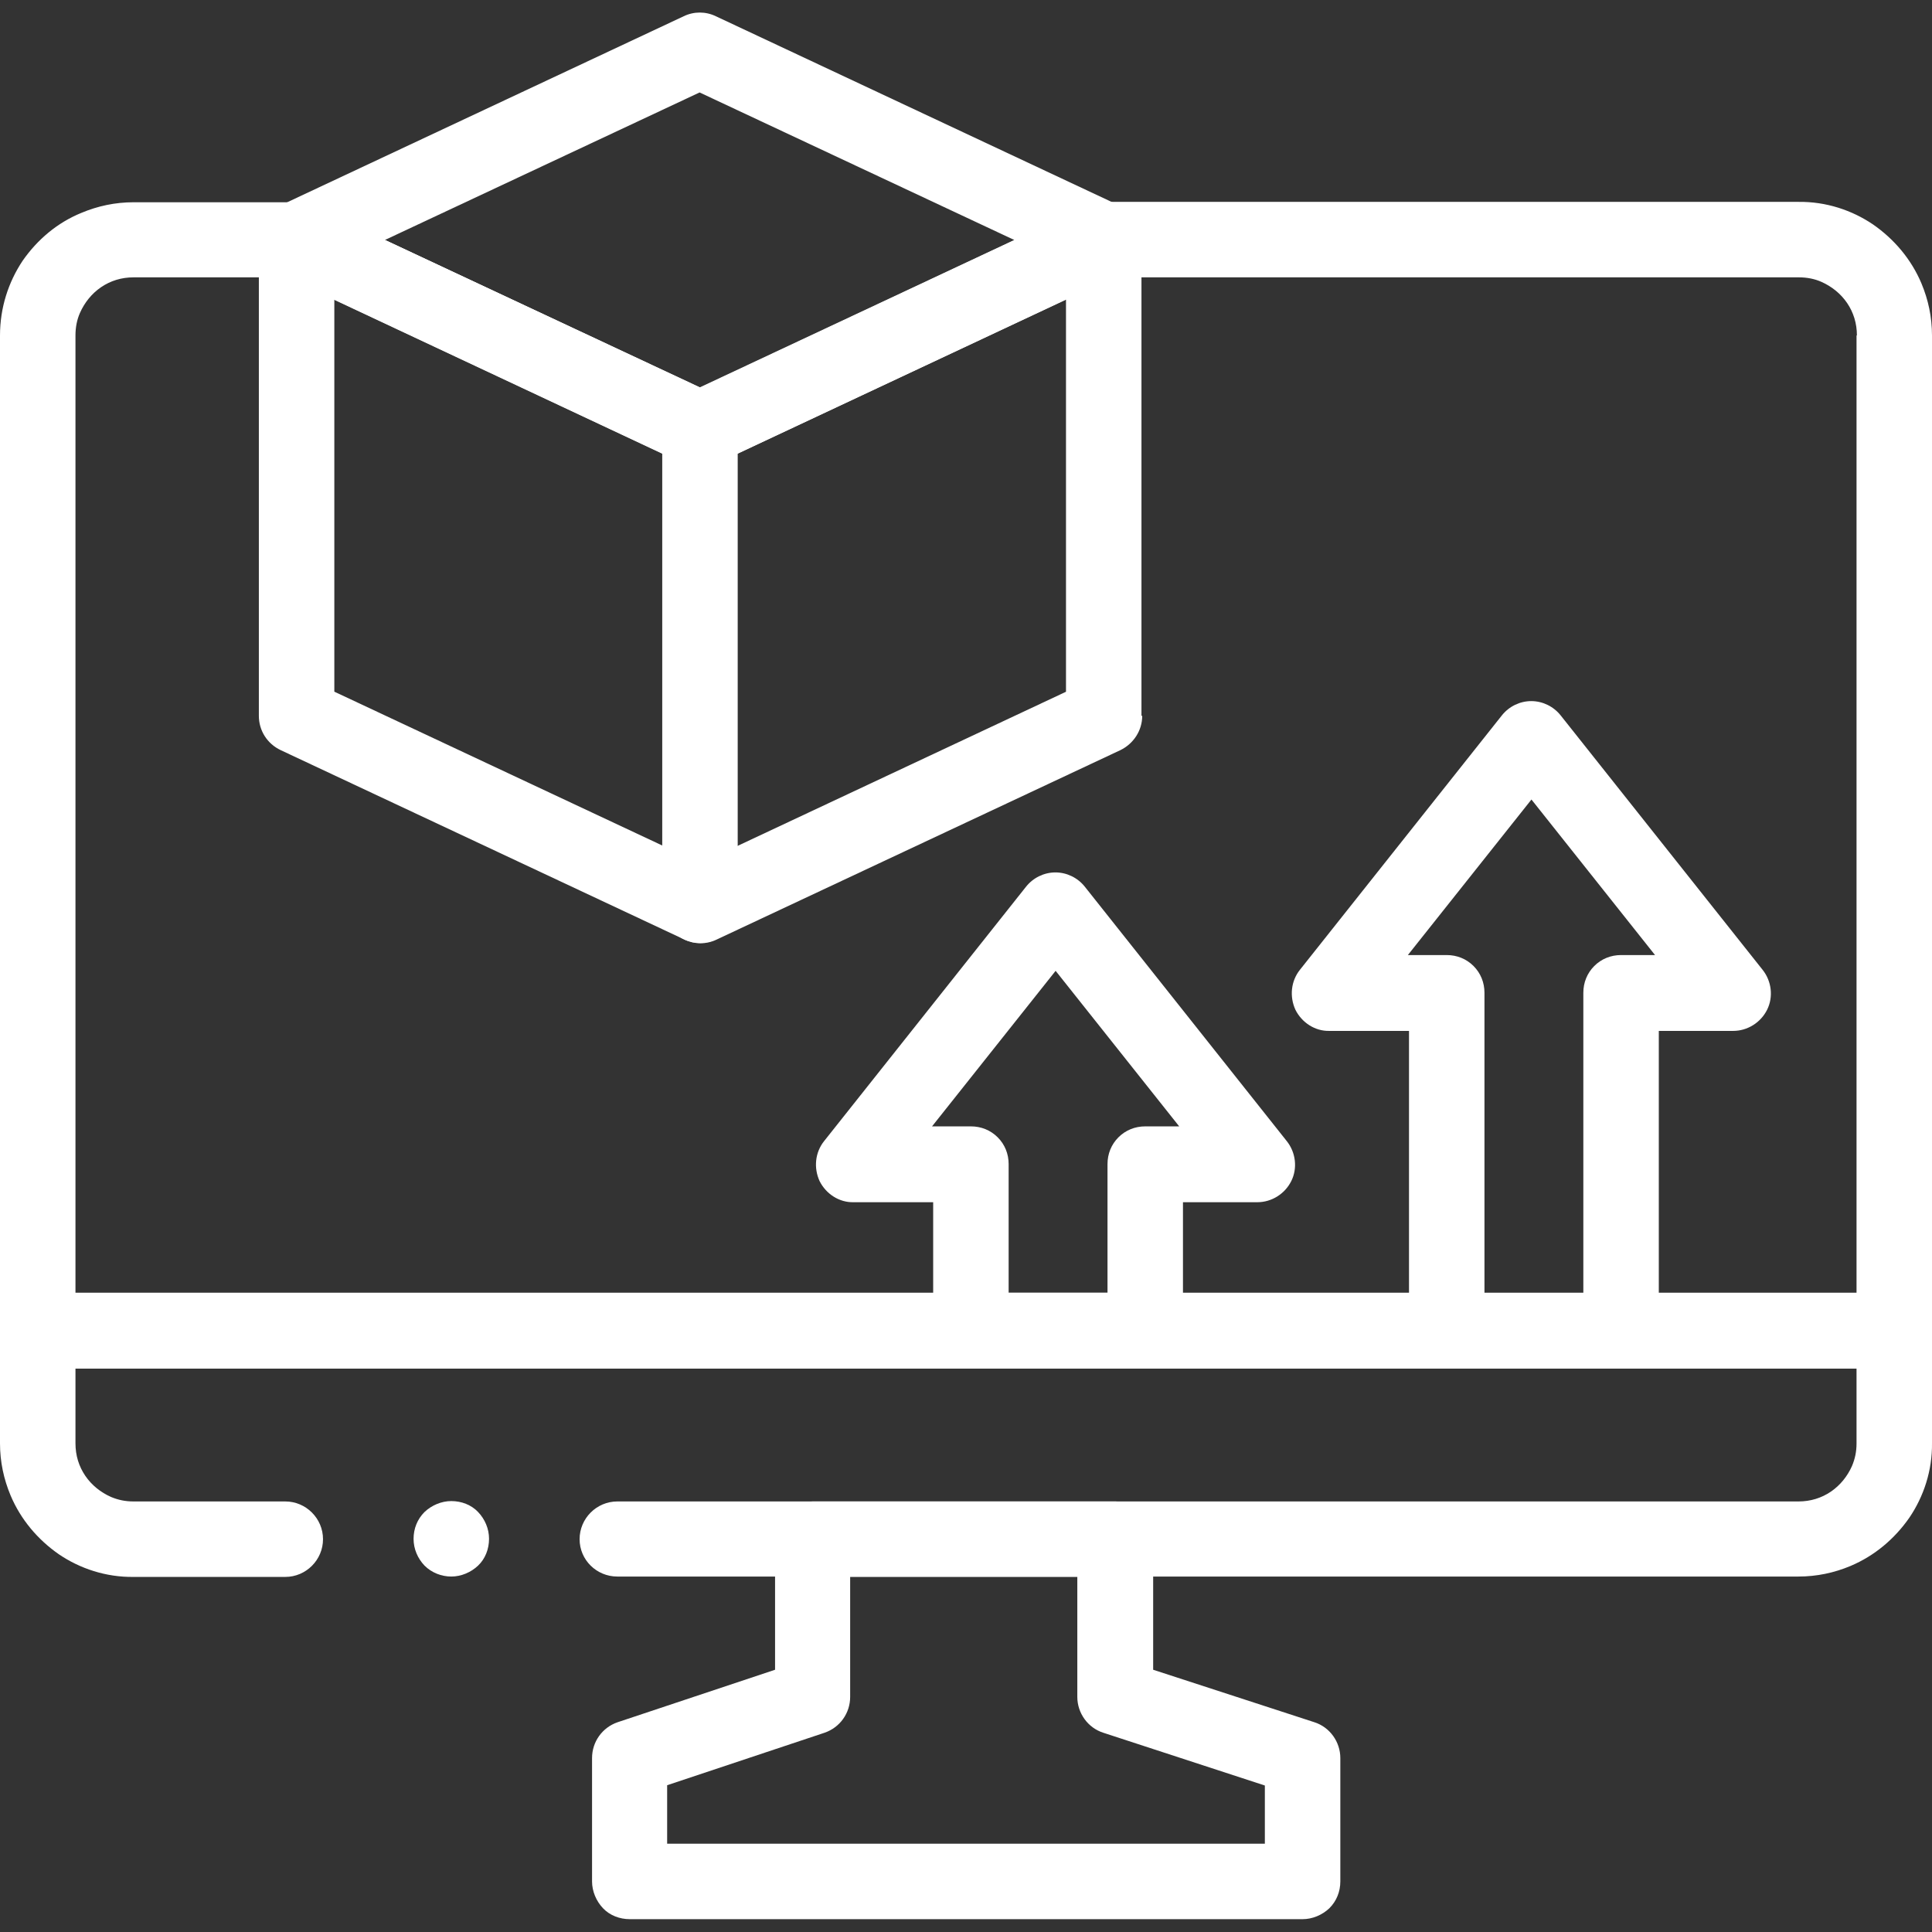 <svg xmlns="http://www.w3.org/2000/svg" xmlns:xlink="http://www.w3.org/1999/xlink" id="Capa_1" x="0px" y="0px" viewBox="0 0 512 512" style="enable-background:new 0 0 512 512;" xml:space="preserve"><rect x="0" y="0" width="512" height="512" fill="#333333" stroke="none"/><style type="text/css">	.st0{fill:#FFFFFF;}</style><g>	<path class="st0" d="M345.2,465.9h-10v22.7H176.8v-15.5l41.7-13.9c4.1-1.4,6.8-5.2,6.8-9.5v-31.8h60.2l0,31.8  c0,4.3,2.8,8.2,6.9,9.5l49.6,16.2L345.2,465.9h-10H345.2l3.1-9.5l-42.7-13.9v-34.6c0-2.6-1.1-5.2-2.9-7.1c-1.9-1.9-4.4-2.9-7.1-2.9  h-80.2c-2.6,0-5.2,1.1-7.1,2.9s-2.9,4.4-2.9,7.1v34.6l-41.7,13.9c-4.1,1.4-6.8,5.2-6.8,9.5v32.7c0,2.6,1.1,5.2,2.9,7.1  s4.4,2.9,7.1,2.9h178.3c2.6,0,5.2-1.1,7.1-2.9c1.9-1.9,2.9-4.4,2.9-7.1v-32.7c0-4.3-2.8-8.2-6.9-9.5L345.2,465.9z"></path>	<path class="st0" d="M502,88.9h-10v253.7H20l0-253.7c0-2.2,0.4-4.2,1.2-6c1.2-2.7,3.1-5.1,5.6-6.8c2.5-1.7,5.4-2.6,8.6-2.6h43.3  v-10l-4.3-9l-0.2,0.1c-3.5,1.7-5.7,5.2-5.7,9.1c0,3.9,2.2,7.4,5.8,9l107,50.2c2.7,1.3,5.8,1.3,8.5,0l107-50.2  c3.5-1.7,5.8-5.2,5.8-9c0-3.9-2.2-7.4-5.7-9.1l-0.2-0.1l-4.3,9v10h184.3c2.2,0,4.2,0.4,6,1.2c2.7,1.2,5.1,3.1,6.8,5.6  c1.7,2.5,2.6,5.4,2.6,8.6H502h10c0-4.9-1-9.5-2.8-13.8c-2.7-6.4-7.2-11.7-12.8-15.6c-5.6-3.8-12.5-6.1-19.8-6H292.3  c-4.7,0-8.7,3.3-9.8,7.8c-1,4.6,1.3,9.2,5.5,11.2l0.2,0.1l4.3-9l-4.2-9.1l-102.7,48.2L82.8,54.6l-4.2,9.1l4.3,9l0.2-0.1  c4.2-2,6.5-6.7,5.5-11.2c-1-4.6-5.1-7.8-9.8-7.8H35.4c-4.9,0-9.5,1-13.8,2.8C15.2,59,9.9,63.5,6,69.1C2.2,74.8,0,81.6,0,88.9v263.7  c0,2.6,1.1,5.2,2.9,7.1s4.4,2.9,7.1,2.9h492c2.6,0,5.2-1.1,7.1-2.9c1.9-1.9,2.9-4.4,2.9-7.1V88.9H502z"></path>	<path class="st0" d="M163.6,417.8h313c4.9,0,9.5-1,13.8-2.8c6.4-2.7,11.7-7.2,15.6-12.8c3.8-5.6,6.1-12.5,6-19.8v-29.8  c0-2.6-1.1-5.2-2.9-7.1c-1.9-1.9-4.4-2.9-7.1-2.9H10c-2.6,0-5.2,1.1-7.1,2.9S0,350,0,352.7v29.8c0,4.9,1,9.5,2.8,13.8  c2.7,6.4,7.2,11.7,12.8,15.6c5.6,3.8,12.5,6.1,19.8,6h40.2c5.5,0,10-4.5,10-10c0-5.5-4.5-10-10-10H35.4c-2.2,0-4.1-0.4-6-1.2  c-2.7-1.2-5.1-3.1-6.8-5.6c-1.7-2.5-2.6-5.4-2.6-8.6v-19.8h472l0,19.8c0,2.2-0.4,4.1-1.2,6c-1.2,2.7-3.1,5.1-5.6,6.8  c-2.5,1.7-5.4,2.6-8.6,2.6h-313c-5.5,0-10,4.5-10,10C153.6,413.4,158.1,417.8,163.6,417.8L163.6,417.8z"></path>	<path class="st0" d="M119.6,417.8c2.6,0,5.2-1.1,7.1-2.9s2.9-4.4,2.9-7.1s-1.1-5.2-2.9-7.1s-4.4-2.9-7.1-2.9  c-2.6,0-5.2,1.1-7.1,2.9c-1.9,1.9-2.9,4.4-2.9,7.1s1.1,5.2,2.9,7.1C114.4,416.8,117,417.8,119.6,417.8"></path>	<path class="st0" d="M279.7,241.2l-7.8-6.2l-53.5,67.4c-2.4,3-2.8,7.1-1.2,10.6c1.7,3.4,5.2,5.7,9,5.6l21.1,0l0,34.1  c0,2.6,1.1,5.2,2.9,7.1s4.4,2.9,7.1,2.9h46.2c2.6,0,5.2-1.1,7.1-2.9c1.9-1.9,2.9-4.4,2.9-7.1v-34.1l19.7,0c3.8,0,7.3-2.2,9-5.6  c1.7-3.4,1.2-7.6-1.2-10.6L287.5,235c-1.9-2.4-4.8-3.8-7.8-3.8c-3,0-5.9,1.4-7.8,3.8L279.7,241.2l-7.8,6.2l40.6,51.1l-9,0  c-2.7,0-5.2,1-7.1,2.9c-1.9,1.9-2.9,4.4-2.9,7.1v34.1h-26.2v-34.1c0-2.7-1-5.2-2.9-7.1s-4.4-2.9-7.1-2.9l-10.3,0l40.6-51.1  L279.7,241.2l-7.8,6.2L279.7,241.2z"></path>	<path class="st0" d="M405.8,195.8l-7.8-6.2l-53.5,67.4c-2.4,3-2.8,7.1-1.2,10.6c1.7,3.4,5.2,5.7,9,5.6l21.1,0l0,79.5  c0,2.6,1.1,5.2,2.9,7.1s4.4,2.9,7.1,2.9h46.2c2.6,0,5.2-1.1,7.1-2.9c1.9-1.9,2.9-4.4,2.9-7.1v-79.5l19.7,0c3.8,0,7.3-2.2,9-5.6  c1.7-3.4,1.2-7.6-1.2-10.6l-53.5-67.4c-1.9-2.4-4.8-3.8-7.8-3.8c-3,0-5.9,1.4-7.8,3.8L405.8,195.8L398,202l40.6,51.1l-9,0  c-2.7,0-5.2,1-7.1,2.9c-1.9,1.9-2.9,4.4-2.9,7.1v79.6h-26.2v-79.6c0-2.7-1-5.2-2.9-7.1c-1.9-1.9-4.4-2.9-7.1-2.9l-10.3,0l40.6-51.1  L405.8,195.8L398,202L405.8,195.8z"></path>	<path class="st0" d="M185.5,113.8l4.2-9.1l-87.7-41.1l83.4-39.1l83.4,39.1l-87.7,41.1L185.5,113.8l4.2-9.1L185.5,113.8l4.2,9.1  l107-50.2c3.5-1.7,5.8-5.2,5.8-9.1c0-3.9-2.2-7.4-5.8-9.1l-107-50.2c-2.7-1.3-5.8-1.3-8.5,0l-107,50.2c-3.5,1.7-5.8,5.2-5.8,9.1  s2.2,7.4,5.8,9.1l107,50.2c2.7,1.3,5.8,1.3,8.5,0L185.5,113.8z"></path>	<path class="st0" d="M292.5,189.7l-4.2-9.1l-102.7,48.2l-97-45.5v-104l92.7,43.5c2.7,1.3,5.8,1.3,8.5,0l92.7-43.5v110.3H292.5  l-4.2-9.1L292.5,189.7h10V63.6c0-3.4-1.8-6.6-4.6-8.4c-2.9-1.8-6.5-2.1-9.6-0.6l-102.7,48.2L82.8,54.6c-3.1-1.4-6.7-1.2-9.6,0.6  c-2.9,1.8-4.6,5-4.6,8.4v126.1c0,3.9,2.2,7.4,5.8,9.1l107,50.2c2.7,1.3,5.8,1.3,8.5,0l107-50.2c3.5-1.7,5.8-5.2,5.8-9.1H292.5z"></path>	<path class="st0" d="M175.5,113.8v126.1c0,5.5,4.5,10,10,10c5.5,0,10-4.5,10-10V113.8c0-5.5-4.5-10-10-10  C180,103.8,175.5,108.3,175.5,113.8"></path></g></svg>